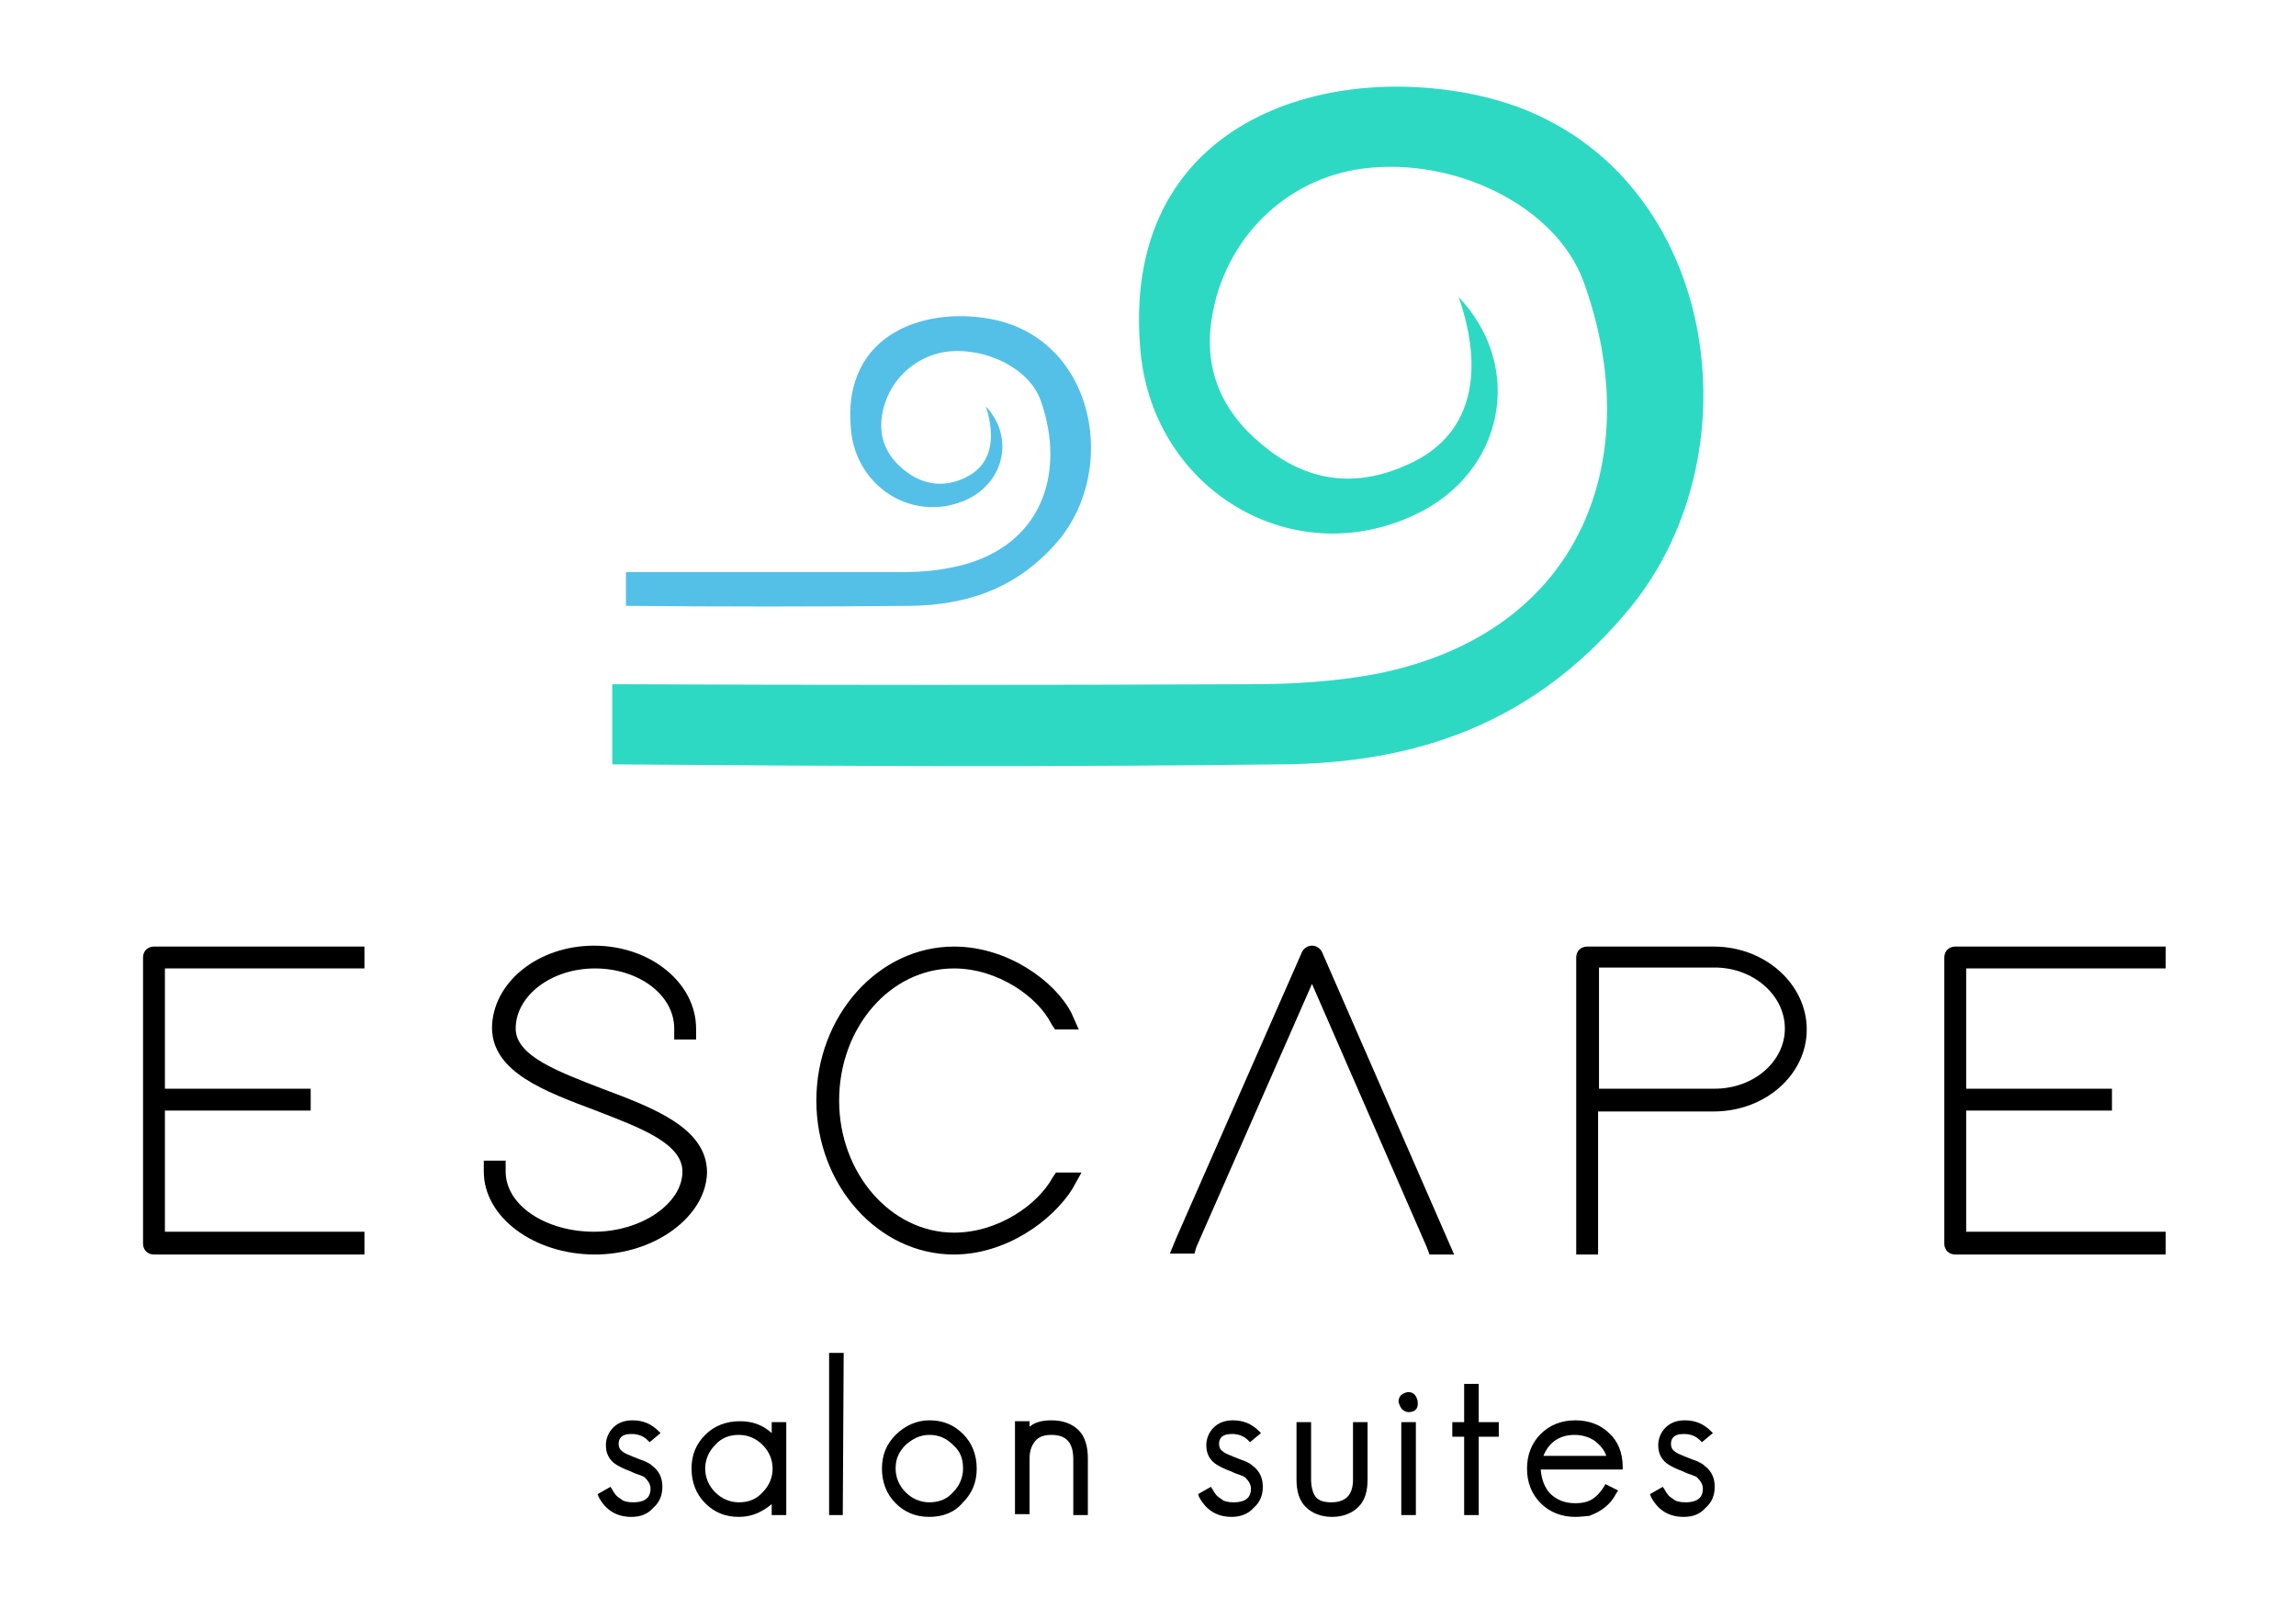 <?xml version="1.0" encoding="utf-8"?>
<!-- Generator: Adobe Illustrator 27.6.1, SVG Export Plug-In . SVG Version: 6.00 Build 0)  -->
<svg version="1.1" id="Layer_1" xmlns="http://www.w3.org/2000/svg" xmlns:xlink="http://www.w3.org/1999/xlink" x="0px" y="0px"
	 viewBox="0 0 252 176.5" style="enable-background:new 0 0 252 176.5;" xml:space="preserve">
<style type="text/css">
	.st0{fill-rule:evenodd;clip-rule:evenodd;fill:#2ED9C3;}
	.st1{fill-rule:evenodd;clip-rule:evenodd;fill:#54C0E8;}
</style>
<g>
	<path class="st0" d="M160.1,32.6c7.3,7.7,5,19.3-4.8,23.9c-13.6,6.4-28.6-2.8-30.1-17.7c-2.5-25.5,20.4-32.4,38-28.1
		c25,6.2,30.5,38.5,15.4,56.4c-10.3,12.3-23.1,16.7-38,16.8c-24.3,0.3-49,0.2-73.4,0v-8.8c23.4,0.1,46.9,0.1,70.3,0
		c4.5,0,9-0.3,13.4-1.1c23.1-4.5,29.8-24.1,22.9-43.1c-3-8.2-14-13.7-24.2-12.4c-8.5,1.1-15.2,7.7-16.6,16.4c-1,6.3,1.6,11,6.4,14.6
		c4.8,3.6,10,3.9,15.3,1.4C161.3,47.9,163.1,41.3,160.1,32.6z"/>
	<path class="st1" d="M108.2,44.6c3.1,3.3,2.1,8.2-2,10.2c-5.8,2.7-12.2-1.2-12.8-7.6c-1.1-10.9,8.7-13.8,16.2-12
		c10.7,2.7,13,16.4,6.6,24.1c-4.4,5.2-9.9,7.1-16.2,7.2c-10.4,0.1-20.9,0.1-31.3,0v-3.7c10,0,20,0,30,0c1.9,0,3.8-0.1,5.7-0.5
		c9.9-1.9,12.7-10.3,9.8-18.4c-1.3-3.5-6-5.8-10.3-5.3c-3.6,0.5-6.5,3.3-7.1,7c-0.4,2.7,0.7,4.7,2.7,6.2s4.3,1.7,6.5,0.6
		C108.7,51.1,109.4,48.3,108.2,44.6z"/>
</g>
<g>
	<g>
		<path d="M38.8,104.5h0.5v1h-0.5H17.4v14.8H33h0.5v1H33H17.4v14.8h21.4h0.5v1h-0.5H16.9c-0.3,0-0.5-0.2-0.5-0.5v-15.2v-1v-15.2
			c0-0.3,0.2-0.5,0.5-0.5h21.9V104.5z"/>
		<path d="M40,137.7H16.9c-0.7,0-1.2-0.5-1.2-1.2v-31.4c0-0.7,0.5-1.2,1.2-1.2H40v2.4H18.1v13.2h16v2.4h-16v13.3H40V137.7z"/>
	</g>
	<g>
		<path d="M75.7,112.9v0.5h-1v-0.5c0-4.1-4.3-7.4-9.5-7.4s-9.5,3.2-9.5,7.4c0,7.3,21,7.3,20.9,15.7c0,4.4-5.1,8.3-11.4,8.3
			c-6.5,0-11.4-3.9-11.4-8.3v-0.5h1v0.5c0,4.1,4.8,7.4,10.5,7.4c5.6,0,10.5-3.3,10.5-7.4c0-7.5-20.9-7.4-20.9-15.7
			c0-4.5,4.6-8.3,10.4-8.3C71.1,104.5,75.7,108.3,75.7,112.9z"/>
		<path d="M65.3,137.7c-6.7,0-12.2-4.1-12.2-9.1v-1.2h2.4v1.2c0,3.7,4.4,6.6,9.7,6.6c5.2,0,9.7-3.1,9.7-6.6c0-3.1-4.6-4.8-9.5-6.7
			c-5.6-2.1-11.3-4.2-11.4-9c0-5,5-9.1,11.2-9.1s11.2,4.1,11.2,9.1v1.2H74v-1.2c0-3.7-3.9-6.6-8.7-6.6s-8.7,3-8.7,6.6
			c0,3,4.6,4.7,9.5,6.6c5.6,2.1,11.5,4.3,11.5,9.2C77.5,133.5,71.9,137.7,65.3,137.7z"/>
	</g>
	<g>
		<path d="M116.1,129.6l0.1-0.2h1.1l-0.4,0.7c-2,3.5-7,6.9-12.3,6.9c-7.9,0-14.3-7.2-14.3-16.2s6.4-16.2,14.3-16.2
			c5.3,0,10.4,3.3,12.2,6.9l0.3,0.7h-1L116,112c-1.7-3.4-6.4-6.4-11.3-6.4c-7.4,0-13.4,6.8-13.4,15.2s6,15.2,13.4,15.2
			C109.6,136,114.3,132.9,116.1,129.6z"/>
		<path d="M104.7,137.7c-8.3,0-15.1-7.6-15.1-16.9c0-9.3,6.8-16.9,15.1-16.9c5.9,0,11.1,3.8,12.9,7.3l0.8,1.8h-2.6l-0.4-0.6
			c-1.5-3-5.9-6.1-10.7-6.1c-7,0-12.6,6.5-12.6,14.5s5.7,14.5,12.6,14.5c4.9,0,9.2-3.1,10.8-6l0.4-0.6h2.8l-1,1.8
			C115.5,134,110.4,137.7,104.7,137.7z"/>
	</g>
	<g>
		<path d="M130.6,136.6l-0.1,0.3h-1l0.3-0.7l13.8-31.4c0.1-0.3,0.7-0.3,0.9,0l13.8,31.4l0.3,0.7h-1l-0.1-0.3L144,106.2L130.6,136.6z
			"/>
		<path d="M159.6,137.7h-2.7l-0.3-0.8L144,108l-12.7,28.9l-0.2,0.7h-2.7l0.7-1.7l13.8-31.4c0.2-0.4,0.6-0.7,1.1-0.7s0.9,0.3,1.1,0.7
			L159.6,137.7z"/>
	</g>
	<g>
		<path d="M173.8,121.1L173.8,121.1v-0.5V105c0-0.3,0.2-0.5,0.5-0.5h13.9c5.2,0,9.4,3.8,9.4,8.4c0,4.6-4.2,8.3-9.4,8.3h-13.4v15.2
			v0.5h-1v-0.5V121.1z M174.7,120.3h13.4c4.6,0,8.5-3.2,8.5-7.3s-3.9-7.4-8.5-7.4h-13.4V120.3z"/>
		<path d="M175.5,137.7H173v-32.6c0-0.7,0.5-1.2,1.2-1.2h13.9c5.6,0,10.2,4.1,10.2,9.1s-4.6,9-10.2,9h-12.7v15.7H175.5z
			 M175.5,106.2v13.3h12.7c4.3,0,7.7-3,7.7-6.6c0-3.7-3.5-6.7-7.7-6.7H175.5z"/>
	</g>
	<g>
		<path d="M236.4,104.5h0.5v1h-0.5H215v14.8h15.6h0.5v1h-0.5H215v14.8h21.4h0.5v1h-0.5h-21.9c-0.3,0-0.5-0.2-0.5-0.5v-15.2v-1v-15.2
			c0-0.3,0.2-0.5,0.5-0.5h21.9V104.5z"/>
		<path d="M237.7,137.7h-23.1c-0.7,0-1.2-0.5-1.2-1.2v-31.4c0-0.7,0.5-1.2,1.2-1.2h23.1v2.4h-21.9v13.2h16v2.4h-16v13.3h21.9V137.7z
			"/>
	</g>
</g>
<g>
	<g>
		<path d="M71.6,165.4c-0.6,0.5-1.4,0.8-2.2,0.8c-1.5,0-2.6-0.7-3.3-2l0.8-0.5c0.3,0.5,0.6,0.9,1,1.1c0.4,0.3,0.9,0.4,1.6,0.4
			c1.5,0,2.2-0.6,2.2-1.9c0-0.5-0.3-1-0.8-1.4c-0.2-0.1-0.4-0.2-0.7-0.3c-0.3-0.1-0.6-0.3-1.1-0.4c-0.8-0.3-1.3-0.6-1.7-0.8
			c-0.5-0.4-0.7-1-0.7-1.7s0.2-1.2,0.7-1.7s1.1-0.7,1.9-0.7c1.1,0,2,0.4,2.7,1.1l-0.7,0.6c-0.5-0.5-1.2-0.8-2-0.8
			c-1.1,0-1.7,0.5-1.7,1.5c0,0.4,0.2,0.8,0.5,1.1c0.3,0.2,0.7,0.4,1.3,0.6c0.5,0.2,1,0.4,1.3,0.5c0.3,0.2,0.6,0.3,0.8,0.4
			c0.7,0.5,1,1.2,1,2.1C72.5,164.2,72.2,164.9,71.6,165.4z"/>
		<path d="M69.3,166.5c-1.6,0-2.8-0.7-3.6-2.2l-0.1-0.3l1.4-0.8l0.2,0.3c0.2,0.4,0.5,0.8,0.9,1c0.3,0.3,0.8,0.4,1.4,0.4
			c1.7,0,1.9-0.9,1.9-1.5c0-0.4-0.2-0.8-0.6-1.2c-0.1-0.1-0.3-0.2-0.6-0.3c-0.3-0.1-0.6-0.2-1-0.4c-0.8-0.3-1.4-0.6-1.8-0.9
			c-0.6-0.5-0.9-1.1-0.9-2c0-0.7,0.3-1.4,0.8-1.9s1.2-0.8,2.1-0.8c1.2,0,2.1,0.4,2.9,1.2l0.2,0.2l-1.2,1l-0.2-0.2
			c-0.5-0.5-1.1-0.7-1.8-0.7c-1.2,0-1.4,0.6-1.4,1.1c0,0.3,0.1,0.6,0.4,0.8c0.2,0.2,0.7,0.4,1.2,0.6c0.5,0.2,1,0.4,1.3,0.5
			c0.4,0.2,0.6,0.3,0.8,0.5c0.8,0.6,1.1,1.4,1.1,2.3c0,0.9-0.3,1.7-1,2.3C71.1,166.2,70.3,166.5,69.3,166.5z M66.4,164.3
			c0.7,1.1,1.6,1.6,2.9,1.6c0.8,0,1.5-0.2,2-0.7s0.8-1,0.8-1.8s-0.3-1.4-0.9-1.8c-0.1-0.1-0.4-0.2-0.7-0.4c-0.3-0.2-0.8-0.3-1.3-0.5
			c-0.6-0.2-1.1-0.4-1.4-0.7c-0.4-0.3-0.6-0.8-0.6-1.3c0-1.1,0.7-1.8,2-1.8c0.8,0,1.5,0.2,2,0.7l0.2-0.2c-0.6-0.5-1.4-0.8-2.2-0.8
			c-0.7,0-1.2,0.2-1.7,0.6c-0.4,0.4-0.6,0.9-0.6,1.4c0,0.7,0.2,1.2,0.6,1.5c0.3,0.3,0.8,0.5,1.6,0.8c0.4,0.2,0.8,0.3,1.1,0.4
			c0.3,0.1,0.5,0.2,0.7,0.3c0.6,0.5,0.9,1,0.9,1.7c0,1-0.4,2.2-2.5,2.2c-0.7,0-1.3-0.2-1.8-0.5c-0.3-0.2-0.6-0.5-0.9-0.9L66.4,164.3
			z"/>
	</g>
	<g>
		<path d="M84.9,166v-1.6c-1,1.2-2.3,1.8-3.8,1.8c-1.4,0-2.6-0.5-3.5-1.4c-1-1-1.4-2.1-1.4-3.5s0.5-2.6,1.4-3.5c1-1,2.1-1.4,3.5-1.4
			c1.5,0,2.8,0.6,3.8,1.8v-1.7h1v9.6h-1V166z M83.9,158.4c-0.8-0.8-1.7-1.2-2.8-1.2c-1.1,0-2.1,0.4-2.8,1.2
			c-0.8,0.8-1.2,1.7-1.2,2.9c0,1.1,0.4,2,1.2,2.8c0.8,0.8,1.7,1.2,2.8,1.2c1.1,0,2.1-0.4,2.8-1.2c0.8-0.8,1.2-1.7,1.2-2.9
			C85.1,160.1,84.7,159.2,83.9,158.4z"/>
		<path d="M81.1,166.5c-1.5,0-2.7-0.5-3.7-1.5s-1.5-2.3-1.5-3.8s0.5-2.7,1.5-3.7s2.3-1.5,3.8-1.5c1.4,0,2.5,0.4,3.5,1.3v-1.2h1.6
			v10.2h-1.6v-1.2C83.6,166,82.5,166.5,81.1,166.5z M81.1,156.6c-1.3,0-2.4,0.4-3.3,1.3c-0.9,0.9-1.3,2-1.3,3.3s0.4,2.4,1.3,3.3
			c0.9,0.9,2,1.3,3.3,1.3c1.5,0,2.6-0.6,3.6-1.7l0.6-0.7v2.2h0.3v-8.9h-0.3v2.2l-0.6-0.7C83.7,157.2,82.5,156.6,81.1,156.6z
			 M81.1,165.6c-1.2,0-2.2-0.4-3.1-1.3c-0.8-0.8-1.3-1.9-1.3-3.1c0-1.2,0.4-2.2,1.3-3.1c0.8-0.8,1.9-1.3,3.1-1.3s2.2,0.4,3.1,1.3
			c0.8,0.8,1.3,1.9,1.3,3.1c0,1.2-0.4,2.2-1.3,3.1C83.3,165.1,82.3,165.6,81.1,165.6z M81.1,157.5c-1,0-1.9,0.3-2.6,1.1
			c-0.7,0.7-1.1,1.6-1.1,2.6s0.4,1.9,1.1,2.6c0.7,0.7,1.6,1.1,2.6,1.1s1.9-0.3,2.6-1.1c0.7-0.7,1.1-1.6,1.1-2.6s-0.4-1.9-1.1-2.6
			S82.1,157.5,81.1,157.5z"/>
	</g>
	<g>
		<path d="M91.3,166v-17.2h0.9V166H91.3z"/>
		<path d="M92.5,166.3H91v-17.8h1.6L92.5,166.3L92.5,166.3z M91.6,165.7h0.3v-16.5h-0.3V165.7z"/>
	</g>
	<g>
		<path d="M105.6,164.7c-1,1-2.1,1.4-3.5,1.4s-2.6-0.5-3.5-1.4c-1-1-1.4-2.1-1.4-3.5s0.5-2.5,1.4-3.5s2.1-1.5,3.5-1.5
			s2.5,0.5,3.5,1.4c1,1,1.4,2.1,1.4,3.5C107,162.6,106.5,163.8,105.6,164.7z M104.9,158.4c-0.8-0.8-1.7-1.2-2.9-1.2
			c-1.1,0-2,0.4-2.8,1.2s-1.2,1.7-1.2,2.8s0.4,2,1.2,2.8c0.8,0.8,1.7,1.2,2.8,1.2c1.1,0,2.1-0.4,2.8-1.2c0.8-0.8,1.2-1.7,1.2-2.9
			C106,160.1,105.7,159.2,104.9,158.4z"/>
		<path d="M102,166.5c-1.5,0-2.7-0.5-3.7-1.5s-1.5-2.3-1.5-3.8s0.5-2.7,1.5-3.7s2.3-1.6,3.7-1.6c1.5,0,2.7,0.5,3.7,1.5
			s1.5,2.3,1.5,3.8s-0.5,2.7-1.5,3.7C104.8,166,103.5,166.5,102,166.5z M102,156.6c-1.3,0-2.4,0.4-3.3,1.4c-0.9,0.9-1.3,2-1.3,3.3
			s0.4,2.4,1.3,3.3c0.9,0.9,2,1.3,3.3,1.3s2.4-0.4,3.3-1.3c0.9-0.9,1.3-2,1.3-3.3s-0.4-2.4-1.3-3.3C104.4,157,103.3,156.6,102,156.6
			z M102,165.6c-1.2,0-2.2-0.4-3.1-1.3c-0.8-0.8-1.3-1.9-1.3-3.1c0-1.2,0.4-2.2,1.3-3.1c0.8-0.9,1.9-1.3,3-1.3
			c1.2,0,2.3,0.4,3.1,1.3c0.8,0.8,1.3,1.9,1.3,3.1c0,1.2-0.4,2.2-1.3,3.1C104.3,165.1,103.2,165.6,102,165.6z M102,157.5
			c-1,0-1.8,0.4-2.6,1.1c-0.8,0.8-1.1,1.6-1.1,2.6s0.4,1.9,1.1,2.6c0.7,0.7,1.6,1.1,2.6,1.1s1.9-0.3,2.6-1.1
			c0.7-0.7,1.1-1.6,1.1-2.6c0-1.1-0.3-1.9-1.1-2.6C103.9,157.9,103.1,157.5,102,157.5z"/>
	</g>
	<g>
		<path d="M118.1,166v-5.7c0-2-0.9-3-2.7-3c-0.9,0-1.6,0.3-2,0.8c-0.5,0.5-0.7,1.2-0.7,2.2v5.8h-1v-9.6h1v1.2
			c0.4-0.9,1.4-1.3,2.8-1.3c1.2,0,2.1,0.3,2.7,1s1,1.6,1,2.9v5.8L118.1,166L118.1,166z"/>
		<path d="M119.4,166.3h-1.6v-6.1c0-1.9-0.8-2.7-2.4-2.7c-0.8,0-1.4,0.2-1.8,0.7s-0.6,1.1-0.6,1.9v6.1h-1.6V156h1.6v0.6
			c0.6-0.5,1.4-0.7,2.4-0.7c1.3,0,2.3,0.4,3,1.1c0.7,0.7,1,1.8,1,3.1V166.3z M118.5,165.7h0.3v-5.5c0-1.1-0.3-2-0.9-2.6
			s-1.4-0.9-2.5-0.9c-1.3,0-2.1,0.4-2.5,1.1l-0.6,1.2v-2.2H112v8.9h0.3v-5.5c0-1,0.3-1.8,0.8-2.4c0.5-0.6,1.3-0.9,2.3-0.9
			c1.4,0,3.1,0.6,3.1,3.4C118.5,160.3,118.5,165.7,118.5,165.7z"/>
	</g>
	<g>
		<path d="M137.4,165.4c-0.6,0.5-1.4,0.8-2.2,0.8c-1.5,0-2.6-0.7-3.3-2l0.8-0.5c0.3,0.5,0.6,0.9,1,1.1c0.4,0.3,0.9,0.4,1.6,0.4
			c1.5,0,2.2-0.6,2.2-1.9c0-0.5-0.3-1-0.8-1.4c-0.2-0.1-0.4-0.2-0.7-0.3s-0.6-0.3-1.1-0.4c-0.8-0.3-1.3-0.6-1.7-0.8
			c-0.5-0.4-0.7-1-0.7-1.7s0.2-1.2,0.7-1.7s1.1-0.7,1.9-0.7c1.1,0,2,0.4,2.7,1.1l-0.7,0.6c-0.5-0.5-1.2-0.8-2-0.8
			c-1.1,0-1.7,0.5-1.7,1.5c0,0.4,0.2,0.8,0.5,1.1c0.3,0.2,0.7,0.4,1.3,0.6c0.5,0.2,1,0.4,1.3,0.5c0.3,0.2,0.6,0.3,0.8,0.4
			c0.7,0.5,1,1.2,1,2.1C138.3,164.2,138,164.9,137.4,165.4z"/>
		<path d="M135.2,166.5c-1.6,0-2.8-0.7-3.6-2.2l-0.1-0.3l1.4-0.8l0.2,0.3c0.2,0.4,0.5,0.8,0.9,1c0.3,0.3,0.8,0.4,1.4,0.4
			c1.7,0,1.9-0.9,1.9-1.5c0-0.4-0.2-0.8-0.6-1.2c-0.1-0.1-0.3-0.2-0.6-0.3s-0.6-0.2-1-0.4c-0.8-0.3-1.4-0.6-1.8-0.9
			c-0.6-0.5-0.9-1.1-0.9-2c0-0.7,0.3-1.4,0.8-1.9s1.2-0.8,2.1-0.8c1.2,0,2.1,0.4,2.9,1.2l0.2,0.2l-1.2,1l-0.2-0.2
			c-0.5-0.5-1.1-0.7-1.8-0.7c-1.2,0-1.4,0.6-1.4,1.1c0,0.3,0.1,0.6,0.4,0.8c0.2,0.2,0.7,0.4,1.2,0.6c0.5,0.2,1,0.4,1.3,0.5
			c0.4,0.2,0.6,0.3,0.8,0.5c0.8,0.6,1.1,1.4,1.1,2.3c0,0.9-0.3,1.7-1,2.3C137,166.2,136.1,166.5,135.2,166.5z M132.3,164.3
			c0.7,1.1,1.6,1.6,2.9,1.6c0.8,0,1.5-0.2,2-0.7s0.8-1,0.8-1.8s-0.3-1.4-0.9-1.8c-0.1-0.1-0.4-0.2-0.7-0.4s-0.8-0.3-1.3-0.5
			c-0.6-0.2-1.1-0.4-1.4-0.7c-0.4-0.3-0.6-0.8-0.6-1.3c0-1.1,0.7-1.8,2-1.8c0.8,0,1.5,0.2,2,0.7l0.2-0.2c-0.6-0.5-1.4-0.8-2.2-0.8
			c-0.7,0-1.2,0.2-1.7,0.6c-0.4,0.4-0.6,0.9-0.6,1.4c0,0.7,0.2,1.2,0.6,1.5c0.3,0.3,0.8,0.5,1.6,0.8c0.4,0.2,0.8,0.3,1.1,0.4
			c0.3,0.1,0.5,0.2,0.7,0.3c0.6,0.5,0.9,1,0.9,1.7c0,1-0.4,2.2-2.5,2.2c-0.7,0-1.3-0.2-1.8-0.5c-0.3-0.2-0.6-0.5-0.9-0.9
			L132.3,164.3z"/>
	</g>
	<g>
		<path d="M148.8,165.2c-0.6,0.7-1.5,1-2.7,1c-1.1,0-2-0.3-2.6-1s-0.9-1.6-0.9-2.8v-6h1v6c0,0.9,0.2,1.6,0.6,2.1
			c0.4,0.5,1.1,0.7,2,0.7c1.8,0,2.7-1,2.7-2.9v-6h0.9v6C149.8,163.6,149.4,164.5,148.8,165.2z"/>
		<path d="M146.2,166.5c-1.2,0-2.2-0.4-2.9-1.1c-0.7-0.7-1-1.7-1-3v-6.3h1.6v6.3c0,0.8,0.2,1.5,0.5,1.9s0.9,0.6,1.7,0.6
			c1.6,0,2.4-0.8,2.4-2.5v-6.3h1.6v6.3c0,1.3-0.3,2.3-1,3C148.4,166.1,147.4,166.5,146.2,166.5z M142.9,156.7v5.7
			c0,1.1,0.3,2,0.8,2.6c0.6,0.6,1.3,0.9,2.4,0.9c1.1,0,1.9-0.3,2.4-0.9c0.6-0.6,0.8-1.5,0.8-2.5v-5.7H149v5.7c0,2.1-1,3.2-3,3.2
			c-1,0-1.8-0.3-2.2-0.9c-0.5-0.6-0.7-1.3-0.7-2.3v-5.7h-0.2V156.7z"/>
	</g>
	<g>
		<path d="M154.6,154.7c-0.2,0-0.3-0.1-0.5-0.2c-0.1-0.1-0.2-0.3-0.2-0.6c0-0.4,0.3-0.7,0.8-0.8c0.4,0,0.6,0.3,0.8,0.8
			C155.3,154.5,155.1,154.7,154.6,154.7z M154.1,166v-9.6h1v9.6H154.1z"/>
		<path d="M155.4,166.3h-1.6v-10.2h1.6V166.3z M154.4,165.7h0.3v-8.9h-0.3V165.7z M154.6,155c-0.2,0-0.5-0.1-0.7-0.3
			s-0.3-0.5-0.4-0.8c0-0.4,0.1-0.9,1-1.1c0.4,0,0.9,0.1,1.1,1v0.1C155.7,154.6,155.3,155,154.6,155z M154.6,153.5
			c-0.4,0.1-0.4,0.3-0.4,0.4c0,0.1,0.1,0.2,0.1,0.3c0.1,0.1,0.2,0.1,0.3,0.1c0.3,0,0.4-0.1,0.4-0.4
			C154.9,153.5,154.7,153.5,154.6,153.5z"/>
	</g>
	<g>
		<path d="M162,157.4v8.6h-1v-8.6h-1.3v-1h1.3v-4.2h1v4.2h2.2v1H162z"/>
		<path d="M162.3,166.3h-1.6v-8.6h-1.3v-1.6h1.3v-4.2h1.6v4.2h2.2v1.6h-2.2V166.3z M161.3,165.7h0.3v-8.6h2.2v-0.3h-2.2v-4.3h-0.3
			v4.2H160v0.3h1.3V165.7z"/>
	</g>
	<g>
		<path d="M168.8,161c0,1.3,0.3,2.3,1,3.1s1.7,1.2,3,1.2c0.6,0,1.2-0.1,1.8-0.3c0.7-0.3,1.3-0.8,1.8-1.7l0.9,0.4
			c-0.6,1.1-1.5,1.9-2.8,2.3c-0.5,0.2-1,0.2-1.6,0.2c-1.4,0-2.6-0.5-3.6-1.4c-0.9-0.9-1.4-2.1-1.4-3.6c0-1.4,0.5-2.6,1.4-3.6
			c0.9-0.9,2.1-1.4,3.6-1.4c1.4,0,2.6,0.4,3.5,1.3c0.9,0.9,1.4,2,1.4,3.4h-9V161z M175.4,158c-0.7-0.5-1.6-0.8-2.5-0.8
			c-2,0-3.3,1-3.9,2.9h7.8C176.6,159.2,176.1,158.5,175.4,158z"/>
		<path d="M172.9,166.5c-1.5,0-2.8-0.5-3.8-1.5s-1.5-2.3-1.5-3.8s0.5-2.8,1.5-3.8s2.3-1.5,3.8-1.5s2.8,0.5,3.7,1.4
			c1,0.9,1.5,2.2,1.5,3.7v0.3h-9c0.1,1.1,0.4,1.9,1,2.6c0.7,0.7,1.6,1.1,2.8,1.1c0.6,0,1.2-0.1,1.6-0.3c0.6-0.3,1.1-0.8,1.6-1.6
			l0.1-0.2l1.4,0.7l-0.2,0.3c-0.6,1.2-1.6,2-3,2.5C174.1,166.4,173.5,166.5,172.9,166.5z M172.9,156.6c-1.4,0-2.5,0.4-3.3,1.3
			c-0.9,0.9-1.3,2-1.3,3.3s0.4,2.4,1.3,3.3c0.9,0.9,2,1.3,3.3,1.3c0.6,0,1.1-0.1,1.5-0.2c1.1-0.3,1.9-1,2.4-1.9l-0.3-0.1
			c-0.5,0.8-1.1,1.3-1.8,1.6c-0.6,0.2-1.2,0.3-1.9,0.3c-1.4,0-2.4-0.4-3.2-1.3c-0.8-0.8-1.1-1.9-1.1-3.3v-0.3h9
			c-0.1-1.2-0.5-2.1-1.3-2.9C175.3,157,174.2,156.6,172.9,156.6z M177.1,160.4h-8.6l0.1-0.4c0.7-2.1,2.1-3.1,4.2-3.1
			c1,0,1.9,0.3,2.7,0.8c0.8,0.6,1.3,1.4,1.5,2.3L177.1,160.4z M169.4,159.8h6.9c-0.2-0.6-0.6-1.1-1.2-1.6c-0.7-0.5-1.5-0.7-2.3-0.7
			C171.2,157.5,170,158.3,169.4,159.8z"/>
	</g>
	<g>
		<path d="M187.1,165.4c-0.6,0.5-1.4,0.8-2.2,0.8c-1.5,0-2.6-0.7-3.3-2l0.8-0.5c0.3,0.5,0.6,0.9,1,1.1c0.4,0.3,0.9,0.4,1.6,0.4
			c1.5,0,2.2-0.6,2.2-1.9c0-0.5-0.3-1-0.8-1.4c-0.2-0.1-0.4-0.2-0.7-0.3s-0.6-0.3-1.1-0.4c-0.8-0.3-1.3-0.6-1.7-0.8
			c-0.5-0.4-0.7-1-0.7-1.7s0.2-1.2,0.7-1.7s1.1-0.7,1.9-0.7c1.1,0,2,0.4,2.7,1.1l-0.7,0.6c-0.5-0.5-1.2-0.8-2-0.8
			c-1.1,0-1.7,0.5-1.7,1.5c0,0.4,0.2,0.8,0.5,1.1c0.3,0.2,0.7,0.4,1.3,0.6c0.5,0.2,1,0.4,1.3,0.5c0.3,0.2,0.6,0.3,0.8,0.4
			c0.7,0.5,1,1.2,1,2.1C188,164.2,187.7,164.9,187.1,165.4z"/>
		<path d="M184.8,166.5c-1.6,0-2.8-0.7-3.6-2.2l-0.1-0.3l1.4-0.8l0.2,0.3c0.2,0.4,0.5,0.8,0.9,1c0.3,0.3,0.8,0.4,1.4,0.4
			c1.7,0,1.9-0.9,1.9-1.5c0-0.4-0.2-0.8-0.6-1.2c-0.1-0.1-0.3-0.2-0.6-0.3s-0.6-0.2-1-0.4c-0.8-0.3-1.4-0.6-1.8-0.9
			c-0.6-0.5-0.9-1.1-0.9-2c0-0.7,0.3-1.4,0.8-1.9s1.2-0.8,2.1-0.8c1.2,0,2.1,0.4,2.9,1.2l0.2,0.2l-1.2,1l-0.2-0.2
			c-0.5-0.5-1.1-0.7-1.8-0.7c-1.2,0-1.4,0.6-1.4,1.1c0,0.3,0.1,0.6,0.4,0.8c0.2,0.2,0.7,0.4,1.2,0.6c0.5,0.2,1,0.4,1.3,0.5
			c0.4,0.2,0.6,0.3,0.8,0.5c0.8,0.6,1.1,1.4,1.1,2.3c0,0.9-0.3,1.7-1,2.3C186.6,166.2,185.8,166.5,184.8,166.5z M181.9,164.3
			c0.7,1.1,1.6,1.6,2.9,1.6c0.8,0,1.5-0.2,2-0.7s0.8-1,0.8-1.8s-0.3-1.4-0.9-1.8c-0.1-0.1-0.4-0.2-0.7-0.4s-0.8-0.3-1.3-0.5
			c-0.6-0.2-1.1-0.4-1.4-0.7c-0.4-0.3-0.6-0.8-0.6-1.3c0-1.1,0.7-1.8,2-1.8c0.8,0,1.5,0.2,2,0.7l0.2-0.2c-0.6-0.5-1.4-0.8-2.2-0.8
			c-0.7,0-1.2,0.2-1.7,0.6c-0.4,0.4-0.6,0.9-0.6,1.4c0,0.7,0.2,1.2,0.6,1.5c0.3,0.3,0.8,0.5,1.6,0.8c0.4,0.2,0.8,0.3,1.1,0.4
			c0.3,0.1,0.5,0.2,0.7,0.3c0.6,0.5,0.9,1,0.9,1.7c0,1-0.4,2.2-2.5,2.2c-0.7,0-1.3-0.2-1.8-0.5c-0.3-0.2-0.6-0.5-0.9-0.9
			L181.9,164.3z"/>
	</g>
</g>
</svg>
